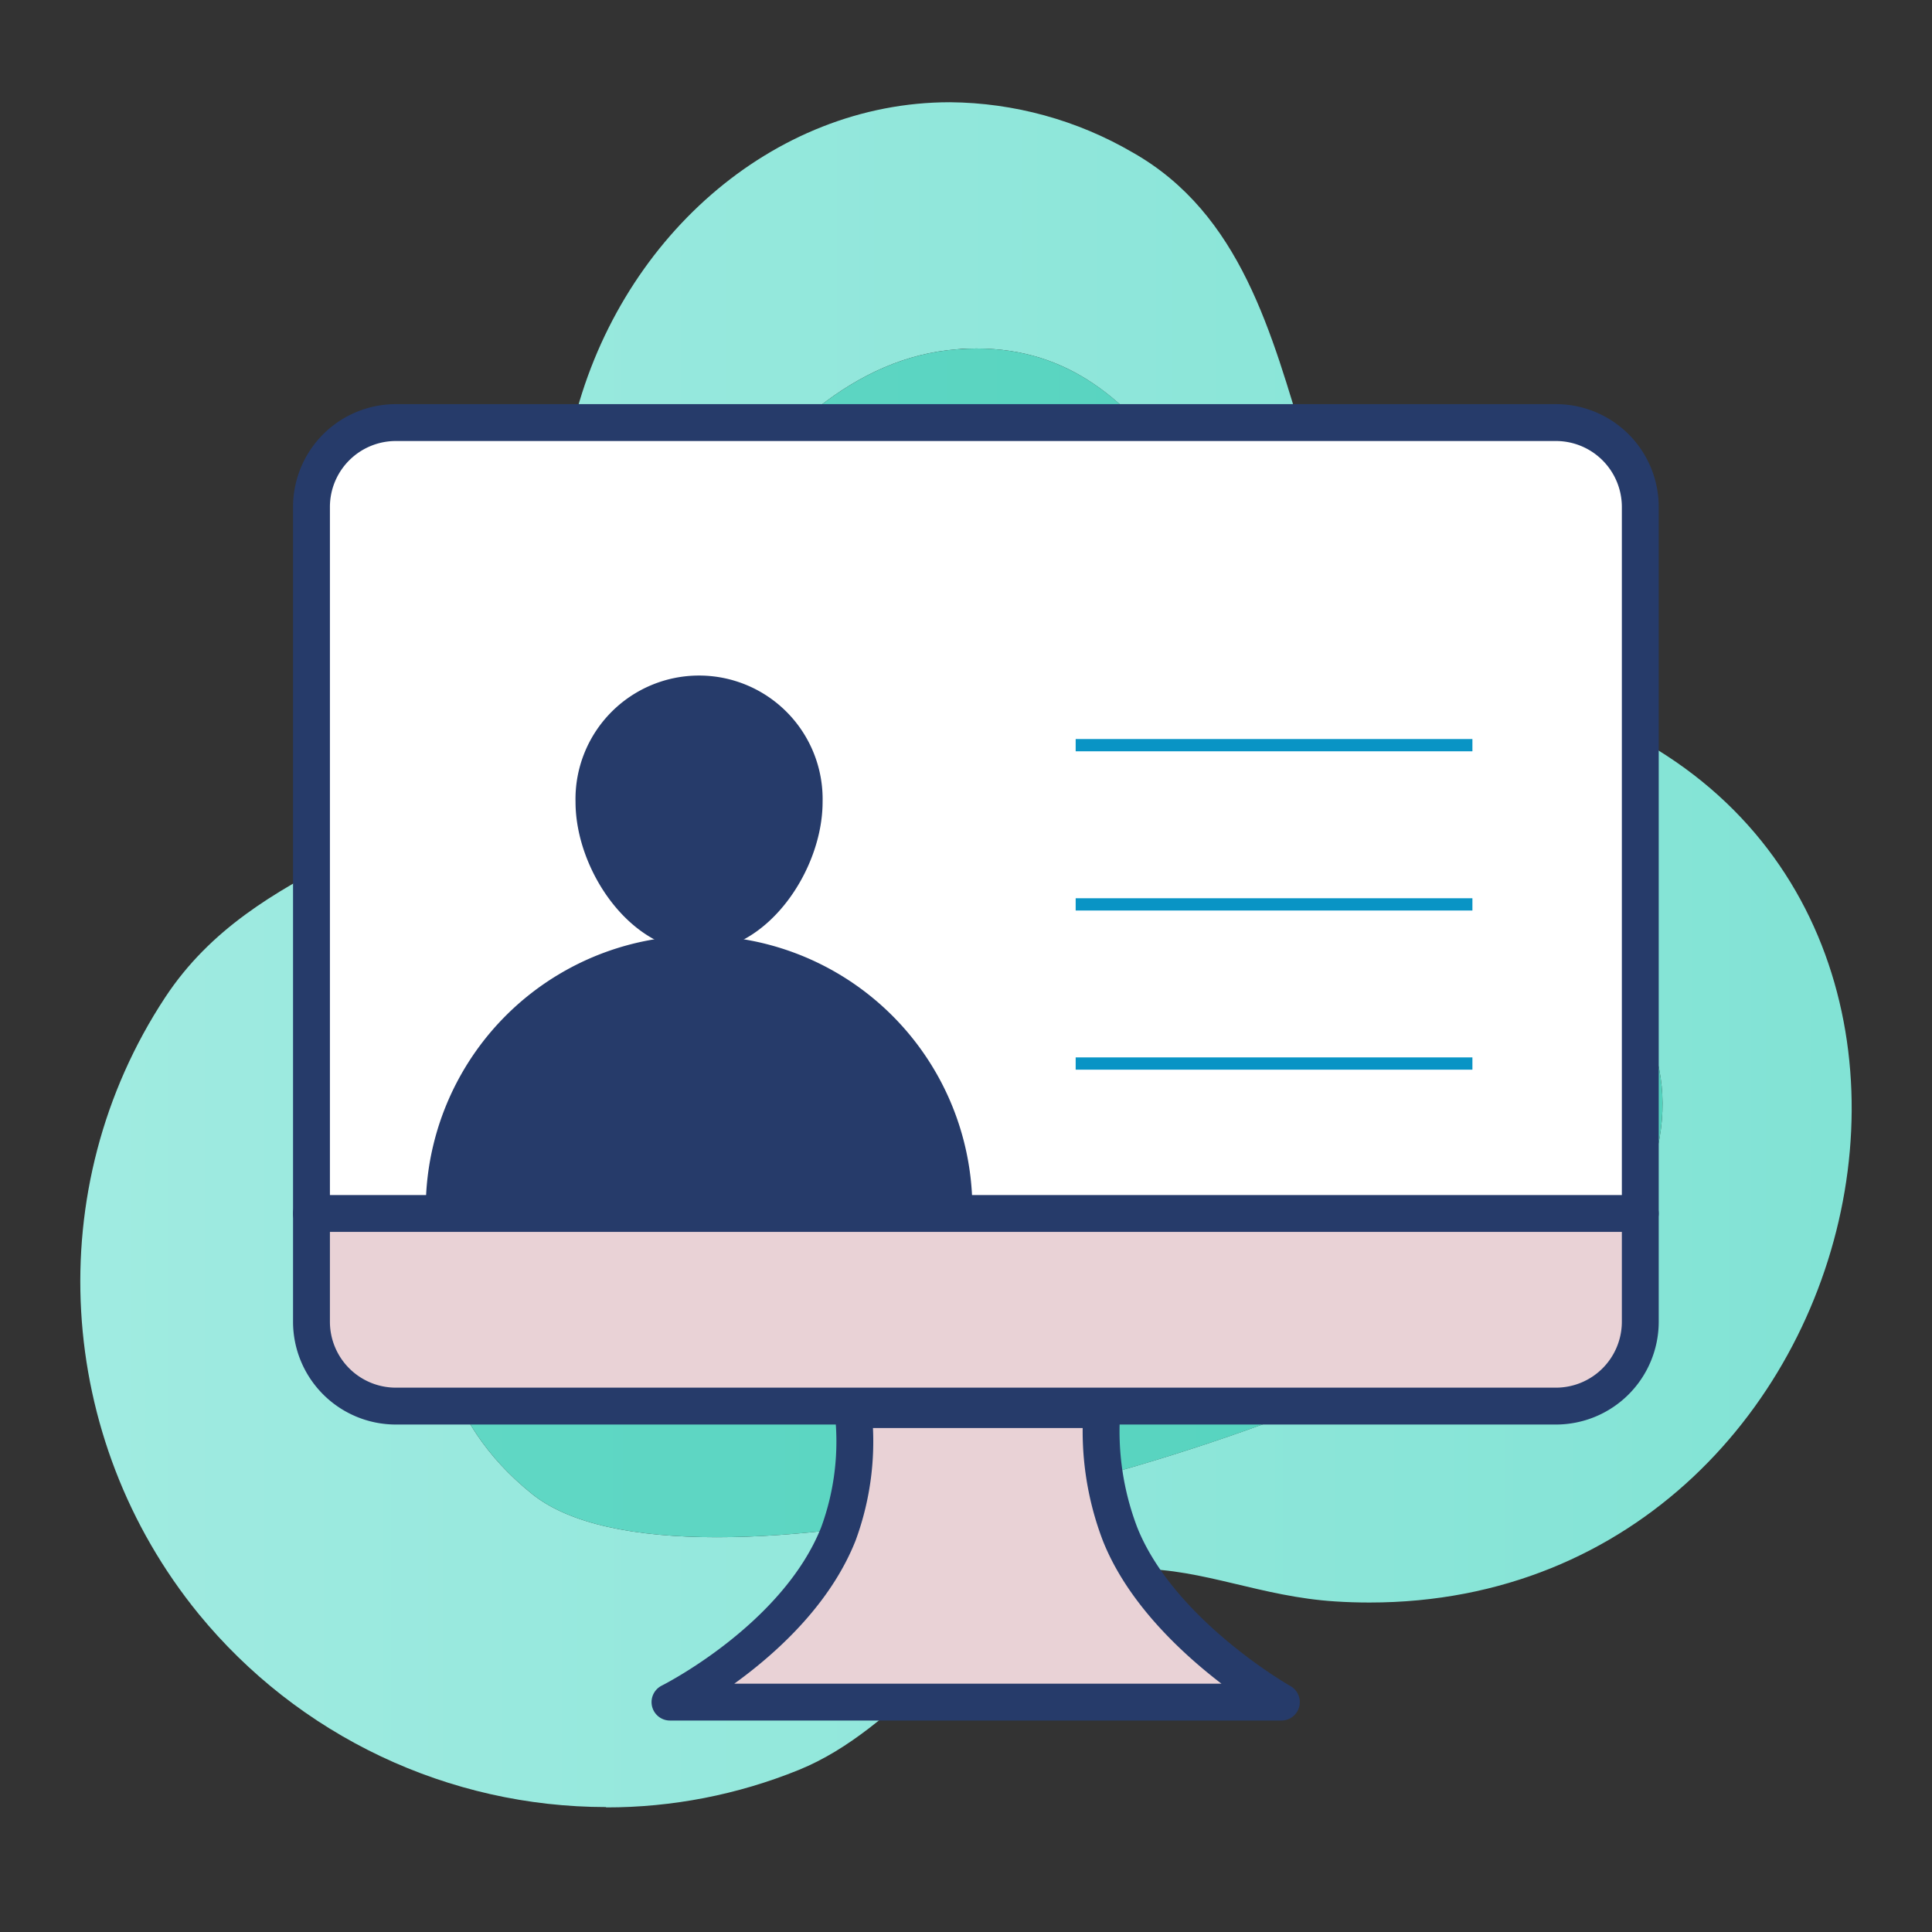 <svg id="Laag_1" data-name="Laag 1" xmlns="http://www.w3.org/2000/svg" xmlns:xlink="http://www.w3.org/1999/xlink" viewBox="0 0 283.46 283.46"><rect x="0" y="0" width="283.46" height="283.46" fill="#333333" stroke="none"/><defs><style>.cls-1{fill:url(#Naamloos_verloop_4);}.cls-11,.cls-14,.cls-2{fill:none;}.cls-3{clip-path:url(#clip-path);}.cls-4{fill:url(#Naamloos_verloop_4-3);}.cls-5{clip-path:url(#clip-path-2);}.cls-6{fill:url(#Naamloos_verloop_15);}.cls-7{clip-path:url(#clip-path-3);}.cls-8{fill:url(#Naamloos_verloop_34);}.cls-9{fill:#fff;}.cls-10,.cls-13{fill:#e9d2d6;}.cls-11,.cls-12,.cls-13{stroke:#263b6a;}.cls-11,.cls-13{stroke-linecap:round;stroke-linejoin:round;stroke-width:5.41px;}.cls-12{fill:#263b6a;}.cls-12,.cls-14{stroke-miterlimit:10;stroke-width:1.8px;}.cls-14{stroke:#0994c5;}</style><linearGradient id="Naamloos_verloop_4" x1="-365.7" y1="159.88" x2="-119.7" y2="159.88" gradientTransform="matrix(-0.96, 0.27, 0.27, 0.96, -432.16, 62.31)" gradientUnits="userSpaceOnUse"><stop offset="0" stop-color="#ffd674"/><stop offset="1" stop-color="#fcc550"/></linearGradient><clipPath id="clip-path"><path class="cls-1" d="M-192,81.79c-3,.85-5.52,1.62-7.47,2.22-92.67,28.7-52.39,124.8,18.89,123.33A82.92,82.92,0,0,0-159.49,204c36.19-10.35,71.54-43.24,79.3-77.66C-63.08,50.53-157.82,72-192,81.79M-83.91,248.46a64.58,64.58,0,0,1-30.85,1.21c-20.43-4.2-26.61-20-43.24-27.77-17.78-8.32-23.59-4.4-43-4.12-35.13.5-67.41-18.15-77.56-53.64-9.58-33.46,6.24-70.18,37-86.27a49.27,49.27,0,0,1,9.35-3.76c13.83-4,26.2-.82,40.68-3a92.37,92.37,0,0,0,11.32-2.36c17.93-5.12,16.23-14.05,32.66-31.37a65.1,65.1,0,0,1,29-18c17-4.87,35.56-1.72,50.24,12.33,35,33.5-3.17,59.8,5.47,94.26,8.17,32.6,39,45.08,21.55,85.24a66.62,66.62,0,0,1-42.7,37.23"/></clipPath><linearGradient id="Naamloos_verloop_4-3" x1="-855.56" y1="988.9" x2="-854.77" y2="988.9" gradientTransform="translate(-267788.73 309635.94) rotate(180) scale(312.96)" xlink:href="#Naamloos_verloop_4"/><clipPath id="clip-path-2"><path class="cls-2" d="M143.29,51.13c-.94,0-1.91,0-2.9.12-29.68,2.26-48.94,45.09-60.5,78.05s-28.72,68.24-1.82,89.9c5.49,4.42,15.15,6.34,27.12,6.34,46.65,0,128.5-29.14,136.86-53.11,10.51-30.12-25.67-44.56-45.28-67.82-19-22.48-26.22-53.48-53.48-53.48m-54.37,214A77.31,77.31,0,0,1,29.15,236.8c-21-25.74-23.34-62.49-4.92-90.46,13.32-20.22,38-21.52,51.49-38.44C87.53,93.08,80,79.45,84,62.71,90.49,35.24,113.34,15,139.37,15a54.15,54.15,0,0,1,26.83,7.38C198,40.4,184.18,93,219.7,100.78c82.89,18.22,59.21,134.35-18.77,134.34-1.65,0-3.33-.05-5-.16-10.91-.68-19.37-4.78-29-4.78a32,32,0,0,0-11.14,2c-14.34,5.22-23.67,21.44-38.59,27.5a75,75,0,0,1-28.26,5.5"/></clipPath><linearGradient id="Naamloos_verloop_15" x1="-856.43" y1="991.03" x2="-855.62" y2="991.03" gradientTransform="matrix(320.1, 0, 0, -320.1, 274151.86, 317362.78)" gradientUnits="userSpaceOnUse"><stop offset="0" stop-color="#a0ebe1"/><stop offset="1" stop-color="#82e3d5"/><stop offset="1" stop-color="#82e3d5"/></linearGradient><clipPath id="clip-path-3"><path class="cls-2" d="M105.19,225.54c-12,0-21.63-1.92-27.12-6.34-26.9-21.66-9.73-56.95,1.82-89.9s30.82-75.79,60.5-78.05c1-.08,2-.12,2.9-.12,27.26,0,34.53,31,53.48,53.48,19.61,23.26,55.79,37.7,45.28,67.82-8.36,24-90.21,53.11-136.86,53.11"/></clipPath><linearGradient id="Naamloos_verloop_34" x1="-856.43" y1="991.03" x2="-855.62" y2="991.03" gradientTransform="matrix(320.1, 0, 0, -320.1, 274151.86, 317362.78)" gradientUnits="userSpaceOnUse"><stop offset="0" stop-color="#64d9c7"/><stop offset="1" stop-color="#52d1bc"/><stop offset="1" stop-color="#52d1bc"/></linearGradient></defs><title>Iconen website_V01</title><path class="cls-1" d="M-192,81.79c-3,.85-5.52,1.62-7.47,2.22-92.67,28.7-52.39,124.8,18.89,123.33A82.92,82.92,0,0,0-159.49,204c36.19-10.35,71.54-43.24,79.3-77.66C-63.08,50.53-157.82,72-192,81.79M-83.91,248.46a64.58,64.58,0,0,1-30.85,1.21c-20.43-4.2-26.61-20-43.24-27.77-17.78-8.32-23.59-4.4-43-4.12-35.13.5-67.41-18.15-77.56-53.64-9.58-33.46,6.24-70.18,37-86.27a49.27,49.27,0,0,1,9.35-3.76c13.83-4,26.2-.82,40.68-3a92.37,92.37,0,0,0,11.32-2.36c17.93-5.12,16.23-14.05,32.66-31.37a65.1,65.1,0,0,1,29-18c17-4.87,35.56-1.72,50.24,12.33,35,33.5-3.17,59.8,5.47,94.26,8.17,32.6,39,45.08,21.55,85.24a66.62,66.62,0,0,1-42.7,37.23"/><g class="cls-3"><rect class="cls-4" x="-278.18" y="32.07" width="263.05" height="229.73" transform="translate(-46.06 -34.66) rotate(-15.96)"/></g><g class="cls-5"><rect class="cls-6" x="5.81" y="14.95" width="296.79" height="250.23"/></g><g class="cls-7"><rect class="cls-8" x="51.17" y="51.13" width="201.39" height="174.41"/></g><path class="cls-9" d="M46,176.47V72.29l7.74-10.12h178.3l9.53,10.41L239,177.86Z"/><path class="cls-10" d="M46.54,179.25l-.6,8.53V198.5l6.35,6.15L68,207.43l18.65-1,142.68-.19,10.12-6.75.8-10.32L239,177.86S46.24,179.54,46.54,179.25Z"/><path class="cls-11" d="M228.28,206.3H58.08A12.38,12.38,0,0,1,45.7,193.92V74.32A12.38,12.38,0,0,1,58.08,62h170.2a12.38,12.38,0,0,1,12.38,12.37v119.6A12.38,12.38,0,0,1,228.28,206.3Z"/><path class="cls-12" d="M141.76,178H63.37a39.2,39.2,0,1,1,78.39,0Z"/><path class="cls-12" d="M102.57,138.66c-9.51,0-17.23-11.45-17.23-21a17.23,17.23,0,1,1,34.45,0C119.79,127.21,112.07,138.66,102.57,138.66Z"/><line class="cls-11" x1="45.7" y1="178.04" x2="240.66" y2="178.04"/><path class="cls-13" d="M164.33,225.07a42.34,42.34,0,0,1-2.66-18.26H125.14A39.29,39.29,0,0,1,123,225.07c-6.12,15.4-24.7,24.66-24.7,24.66H188S170.12,239.64,164.33,225.07Z"/><line class="cls-14" x1="157.82" y1="109.33" x2="216.03" y2="109.33"/><line class="cls-14" x1="157.82" y1="132.69" x2="216.03" y2="132.69"/><line class="cls-14" x1="157.82" y1="156.04" x2="216.03" y2="156.04"/></svg>
